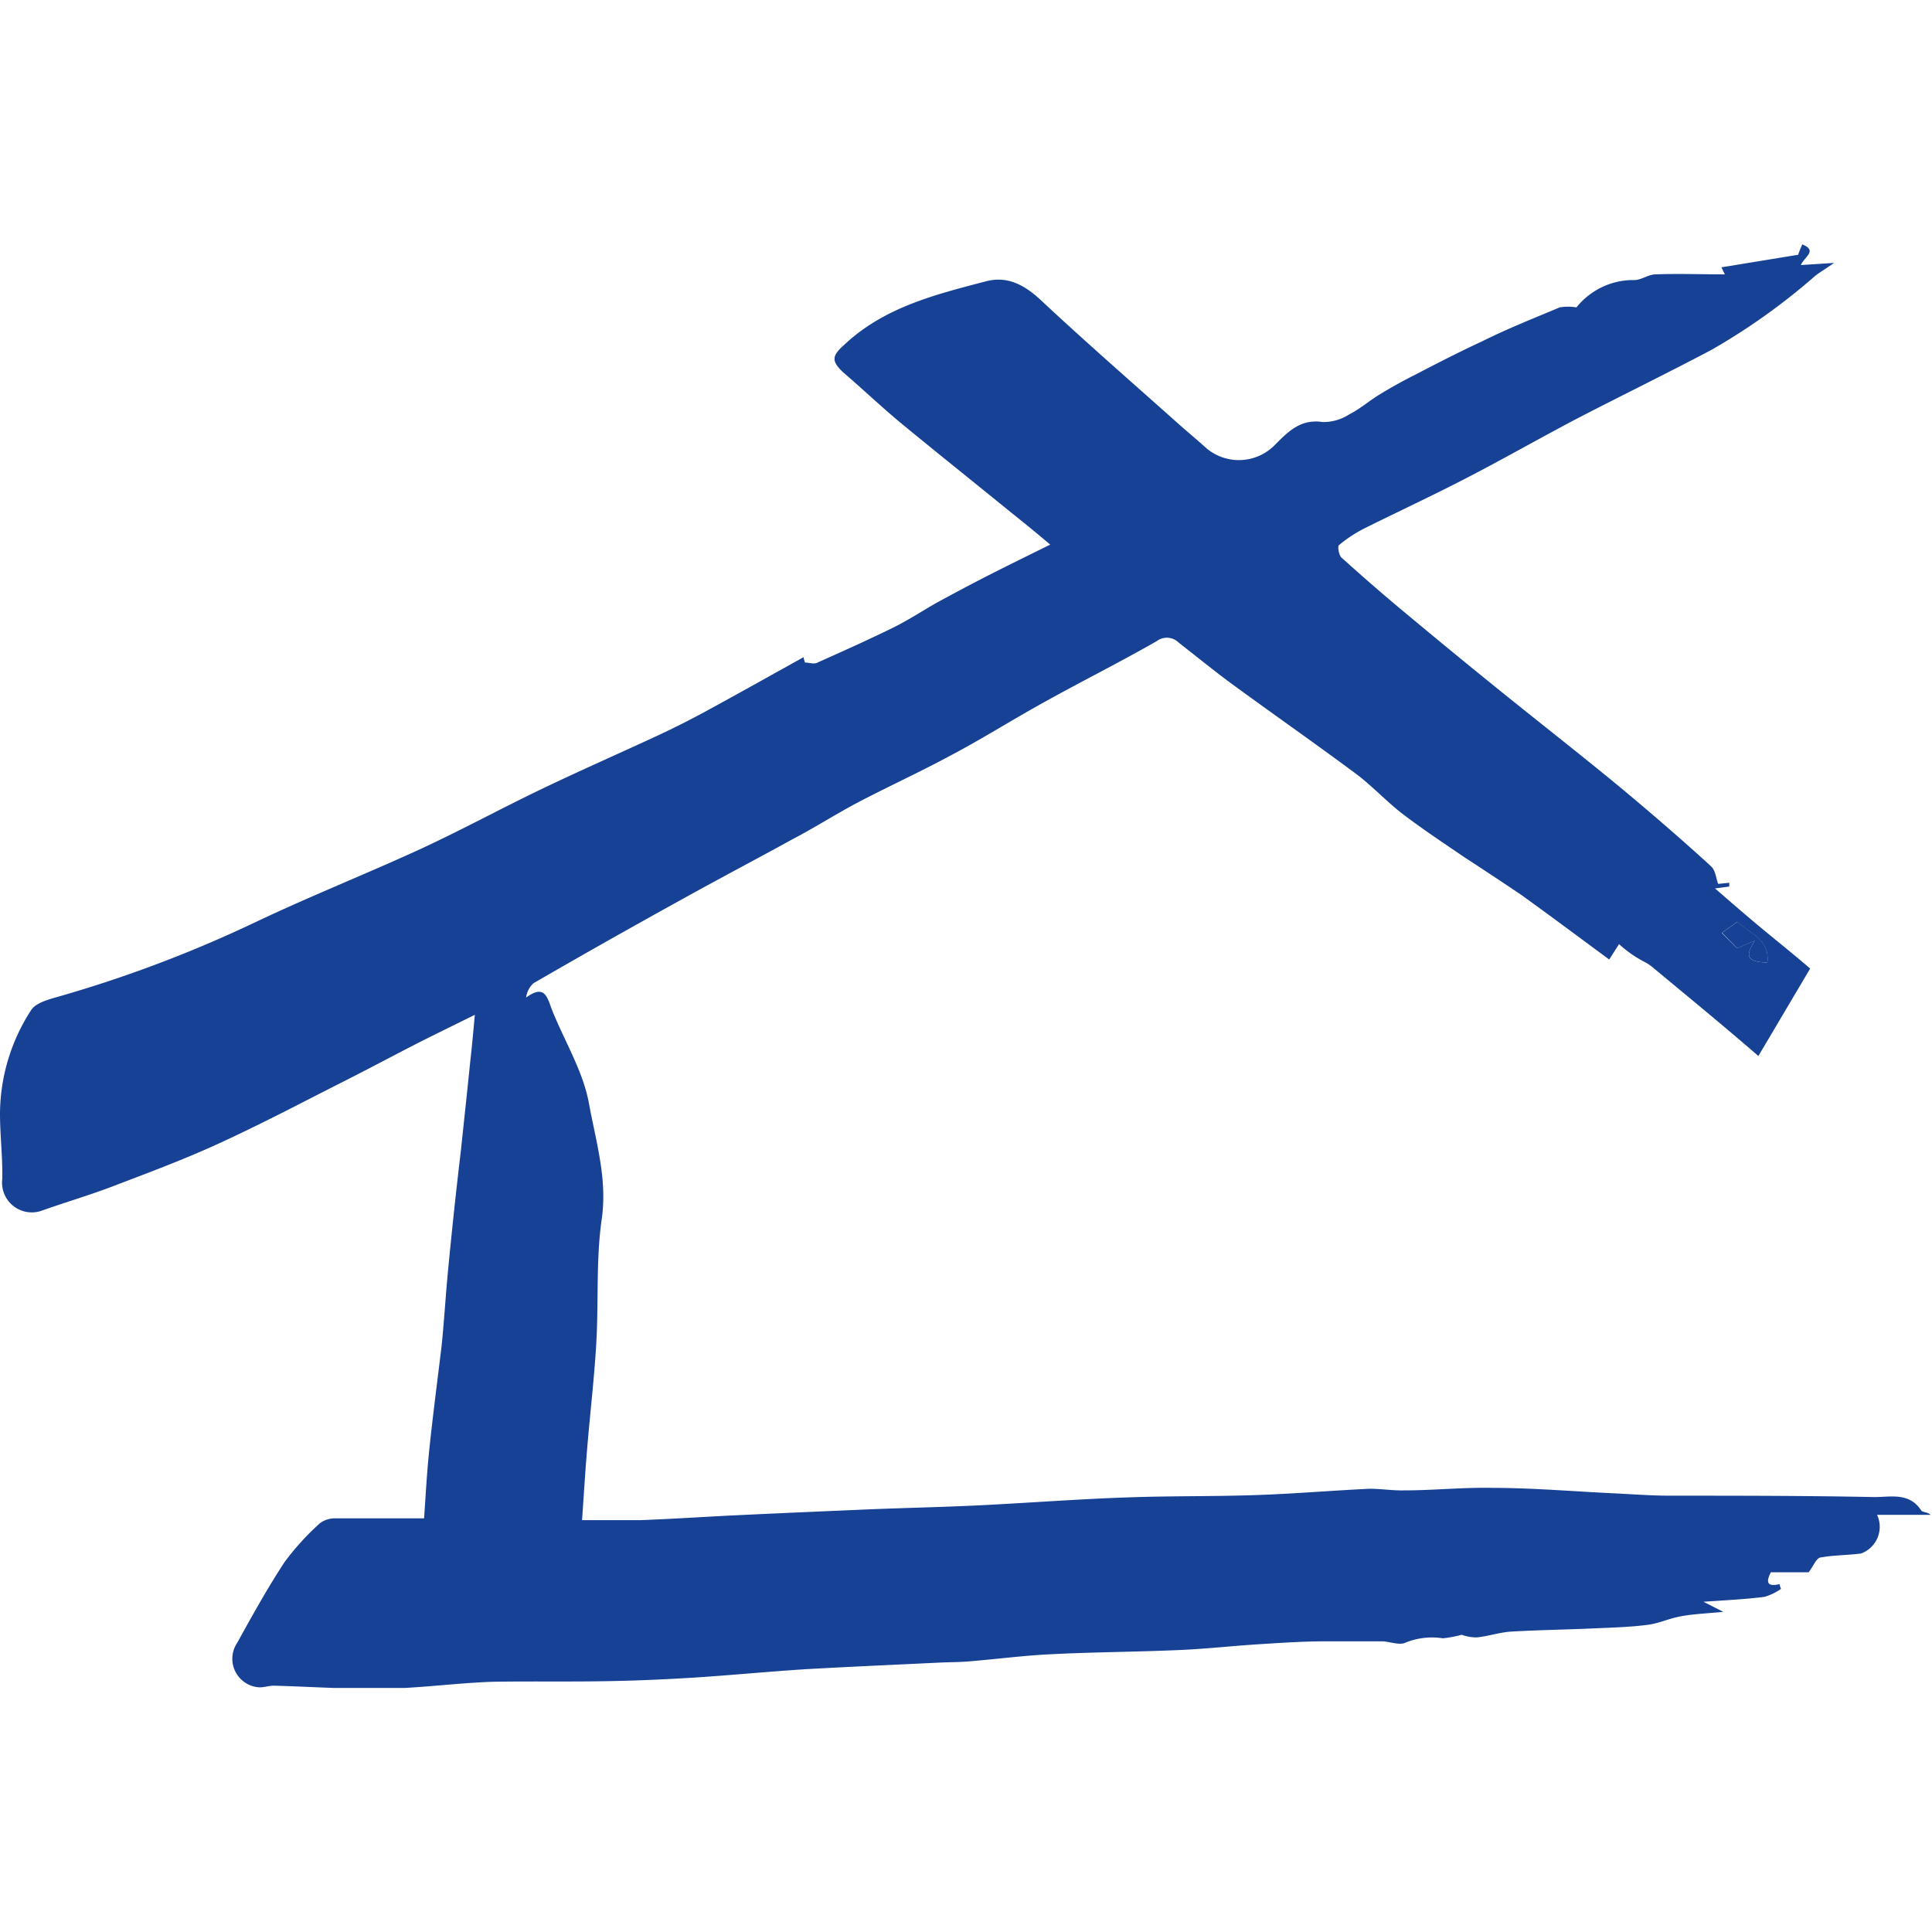 <svg xmlns="http://www.w3.org/2000/svg" version="1.1" xmlns:xlink="http://www.w3.org/1999/xlink" xmlns:svgjs="http://svgjs.dev/svgjs" width="1000" height="1000"><style>
    #light-icon {
      display: inline;
    }
    #dark-icon {
      display: none;
    }

    @media (prefers-color-scheme: dark) {
      #light-icon {
        display: none;
      }
      #dark-icon {
        display: inline;
      }
    }
  </style><g id="light-icon"><svg xmlns="http://www.w3.org/2000/svg" version="1.1" xmlns:xlink="http://www.w3.org/1999/xlink" xmlns:svgjs="http://svgjs.dev/svgjs" width="1000" height="1000"><g><g transform="matrix(6.521,0,0,6.521,0,126.369)"><svg xmlns="http://www.w3.org/2000/svg" version="1.1" xmlns:xlink="http://www.w3.org/1999/xlink" xmlns:svgjs="http://svgjs.dev/svgjs" width="153.36" height="114.6"><svg xmlns="http://www.w3.org/2000/svg" viewBox="0 0 153.36 114.6"><title>house</title><g id="Ebene_2" data-name="Ebene 2"><g id="Ebene_1-2" data-name="Ebene 1"><path d="M139.28,55.29c-.83,1.32-.55,1.67,1,1.74.22-1.87-1.41-2.3-2.39-3.24l-1.22.88,1.2,1.22,1.4-.6m.3,9.15c-2.71-2.35-5.49-4.63-8.25-6.92a4,4,0,0,0-.68-.49,9.42,9.42,0,0,1-2.13-1.47l-.78,1.22c-2.34-1.72-4.66-3.46-7-5.14-1.48-1-3-2-4.53-3-1.66-1.13-3.33-2.24-4.93-3.46-1.28-1-2.38-2.2-3.68-3.17-3.37-2.5-6.81-4.9-10.19-7.38-1.32-1-2.56-2-3.84-3a1.33,1.33,0,0,0-1.73-.13c-2.94,1.69-6,3.21-8.94,4.85-2.56,1.41-5.06,3-7.63,4.34-2.34,1.26-4.76,2.36-7.12,3.6-1.75.92-3.43,2-5.17,2.91-2.91,1.6-5.86,3.15-8.76,4.76q-6,3.31-11.86,6.7a1.85,1.85,0,0,0-.59,1.14c1.38-1,1.64-.19,2,.84,1,2.56,2.54,5,3,7.63.55,3,1.46,5.94,1,9.13s-.24,6.56-.43,9.84c-.16,2.77-.49,5.54-.72,8.31-.16,1.88-.27,3.76-.41,5.73,1.54,0,3.11,0,4.67,0,2.41-.09,4.82-.25,7.22-.37,3.75-.18,7.49-.34,11.23-.5,2.84-.11,5.67-.17,8.51-.31,3.86-.19,7.72-.49,11.57-.62,3.45-.13,6.89-.07,10.32-.19,3-.1,6-.36,9-.5.9,0,1.81.15,2.72.13,2.35,0,4.7-.25,7-.2,3.21,0,6.41.28,9.62.43,1.43.07,2.88.18,4.32.19,5.46,0,10.94,0,16.41.11,1.28,0,2.77-.39,3.71,1.07.1.14.49.11.74.34h-4.25a2.25,2.25,0,0,1-1.28,3.07c-1.07.14-2.17.12-3.23.32-.31.06-.52.63-.92,1.17h-3c-.43.83-.26,1.16.7.94,0,.13.07.26.1.38a4.38,4.38,0,0,1-1.31.63c-1.48.19-3,.26-4.84.39l1.57.8c-1.21.12-2.26.16-3.29.34s-1.78.57-2.7.69c-1.4.18-2.82.22-4.23.28-2.21.1-4.43.13-6.65.26-.91.06-1.81.38-2.73.46a3.51,3.51,0,0,1-1.16-.21,9.5,9.5,0,0,1-1.49.28,5.64,5.64,0,0,0-2.94.33c-.48.26-1.25-.07-1.88-.09-1.51,0-3,0-4.5,0-1.76,0-3.52.12-5.26.23-2.11.13-4.21.37-6.33.46-3.37.15-6.75.16-10.11.33-2.2.1-4.38.39-6.57.57-.8.07-1.59.06-2.39.1-3.52.17-7,.32-10.56.52-3,.19-5.93.48-8.91.67-2.25.14-4.52.24-6.77.28-3.08.06-6.14,0-9.21.05-2.86.1-5.7.5-8.56.55s-5.87-.16-8.81-.24c-.39,0-.78.15-1.17.13A2.27,2.27,0,0,1,18.84,111c1.19-2.16,2.39-4.32,3.74-6.38a20.49,20.49,0,0,1,2.81-3.09,1.94,1.94,0,0,1,1.2-.39c2.36,0,4.72,0,7.07,0,.12-1.66.21-3.44.39-5.22.29-2.82.66-5.63,1-8.45.21-2.06.33-4.13.53-6.18.3-3.11.63-6.22,1-9.31.25-2.39.51-4.77.75-7.15.13-1.12.23-2.25.36-3.66-1.65.82-3.05,1.5-4.44,2.2-2.15,1.1-4.27,2.24-6.43,3.32-3.2,1.63-6.39,3.3-9.66,4.79-2.72,1.24-5.53,2.28-8.33,3.35-1.8.68-3.66,1.23-5.47,1.87A2.36,2.36,0,0,1,.18,74.21C.22,72.49,0,70.75,0,69a15.23,15.23,0,0,1,2.47-8.2c.41-.64,1.57-.89,2.44-1.15a101.06,101.06,0,0,0,15.36-5.83C24.58,51.77,29.05,50,33.4,48c3.22-1.49,6.34-3.19,9.55-4.73s6.23-2.86,9.33-4.3c1.24-.58,2.47-1.2,3.67-1.85,2.63-1.43,5.23-2.89,7.84-4.34,0,.15.07.29.1.43.35,0,.74.16,1,0,2-.89,4-1.79,6-2.77,1.2-.59,2.32-1.33,3.5-2,1.45-.79,2.9-1.56,4.38-2.31s2.89-1.44,4.59-2.28c-1.17-1-2.16-1.79-3.18-2.61-2.9-2.36-5.82-4.69-8.71-7.07-1.55-1.29-3-2.67-4.55-4C66,9.29,66,8.89,67,8c3.18-3,7.25-4,11.3-5.06,1.67-.42,3,.29,4.29,1.48,3.57,3.34,7.26,6.55,10.9,9.8.77.68,1.55,1.33,2.29,2a4,4,0,0,0,5.43-.3c1-1,2-2.07,3.78-1.8a3.75,3.75,0,0,0,2.09-.6c.84-.42,1.57-1.06,2.38-1.56s1.84-1.08,2.8-1.56c1.77-.92,3.56-1.84,5.37-2.68,2-1,4.1-1.83,6.17-2.7a4.05,4.05,0,0,1,1.33,0,5.78,5.78,0,0,1,4.59-2.17c.56,0,1.11-.44,1.67-.45,1.8-.07,3.59,0,5.52,0-.15-.3-.25-.51-.27-.56l6.1-1c0-.11.17-.47.31-.82,1.26.5.15,1-.11,1.64l2.64-.17c-.69.48-1.1.72-1.47,1a50.51,50.51,0,0,1-8.28,5.91c-3.54,1.87-7.13,3.62-10.68,5.46-2.93,1.54-5.82,3.19-8.76,4.71-2.68,1.39-5.42,2.66-8.11,4a10.73,10.73,0,0,0-2,1.32c-.13.11,0,.83.21,1,1.73,1.56,3.48,3.08,5.27,4.56q3.38,2.82,6.79,5.58c3.28,2.66,6.62,5.26,9.89,7.95,2.5,2.08,5,4.23,7.38,6.41.35.32.4,1,.56,1.39l.88-.09c0,.1,0,.2,0,.3l-1.13.15c1.15,1,2.22,1.93,3.32,2.85,1.4,1.17,2.84,2.31,4.23,3.51" style="fill:#164194"></path><path d="M139.28,55.29l-1.4.6-1.19-1.23,1.21-.87c1,.94,2.61,1.37,2.38,3.24-1.55-.07-1.83-.43-1-1.74" style="fill:#164194"></path></g></g></svg></svg></g></g></svg></g><g id="dark-icon"><svg xmlns="http://www.w3.org/2000/svg" version="1.1" xmlns:xlink="http://www.w3.org/1999/xlink" xmlns:svgjs="http://svgjs.dev/svgjs" width="1000" height="1000"><g clip-path="url(#SvgjsClipPath1027)"><rect width="1000" height="1000" fill="#ffffff"></rect><g transform="matrix(5.216,0,0,5.216,100,201.095)"><svg xmlns="http://www.w3.org/2000/svg" version="1.1" xmlns:xlink="http://www.w3.org/1999/xlink" xmlns:svgjs="http://svgjs.dev/svgjs" width="153.36" height="114.6"><svg xmlns="http://www.w3.org/2000/svg" viewBox="0 0 153.36 114.6"><title>house</title><g id="Ebene_2" data-name="Ebene 2"><g id="Ebene_1-2" data-name="Ebene 1"><path d="M139.28,55.29c-.83,1.32-.55,1.67,1,1.74.22-1.87-1.41-2.3-2.39-3.24l-1.22.88,1.2,1.22,1.4-.6m.3,9.15c-2.71-2.35-5.49-4.63-8.25-6.92a4,4,0,0,0-.68-.49,9.42,9.42,0,0,1-2.13-1.47l-.78,1.22c-2.34-1.72-4.66-3.46-7-5.14-1.48-1-3-2-4.53-3-1.66-1.13-3.33-2.24-4.93-3.46-1.28-1-2.38-2.2-3.68-3.17-3.37-2.5-6.81-4.9-10.19-7.38-1.32-1-2.56-2-3.84-3a1.33,1.33,0,0,0-1.73-.13c-2.94,1.69-6,3.21-8.94,4.85-2.56,1.41-5.06,3-7.63,4.34-2.34,1.26-4.76,2.36-7.12,3.6-1.75.92-3.43,2-5.17,2.91-2.91,1.6-5.86,3.15-8.76,4.76q-6,3.31-11.86,6.7a1.85,1.85,0,0,0-.59,1.14c1.38-1,1.64-.19,2,.84,1,2.56,2.54,5,3,7.63.55,3,1.46,5.94,1,9.13s-.24,6.56-.43,9.84c-.16,2.77-.49,5.54-.72,8.31-.16,1.88-.27,3.76-.41,5.73,1.54,0,3.11,0,4.67,0,2.41-.09,4.82-.25,7.22-.37,3.75-.18,7.49-.34,11.23-.5,2.84-.11,5.67-.17,8.51-.31,3.86-.19,7.72-.49,11.57-.62,3.45-.13,6.89-.07,10.32-.19,3-.1,6-.36,9-.5.9,0,1.81.15,2.72.13,2.35,0,4.7-.25,7-.2,3.21,0,6.41.28,9.62.43,1.43.07,2.88.18,4.32.19,5.46,0,10.94,0,16.41.11,1.28,0,2.77-.39,3.71,1.07.1.14.49.11.74.34h-4.25a2.25,2.25,0,0,1-1.28,3.07c-1.07.14-2.17.12-3.23.32-.31.06-.52.63-.92,1.17h-3c-.43.83-.26,1.16.7.94,0,.13.07.26.1.38a4.38,4.38,0,0,1-1.31.63c-1.48.19-3,.26-4.84.39l1.57.8c-1.21.12-2.26.16-3.29.34s-1.78.57-2.7.69c-1.4.18-2.82.22-4.23.28-2.21.1-4.43.13-6.65.26-.91.06-1.81.38-2.73.46a3.51,3.51,0,0,1-1.16-.21,9.5,9.5,0,0,1-1.49.28,5.64,5.64,0,0,0-2.94.33c-.48.26-1.25-.07-1.88-.09-1.51,0-3,0-4.5,0-1.76,0-3.52.12-5.26.23-2.11.13-4.21.37-6.33.46-3.37.15-6.75.16-10.11.33-2.2.1-4.38.39-6.57.57-.8.07-1.59.06-2.39.1-3.52.17-7,.32-10.56.52-3,.19-5.93.48-8.91.67-2.25.14-4.52.24-6.77.28-3.08.06-6.14,0-9.21.05-2.86.1-5.7.5-8.56.55s-5.87-.16-8.81-.24c-.39,0-.78.15-1.17.13A2.27,2.27,0,0,1,18.84,111c1.19-2.16,2.39-4.32,3.74-6.38a20.49,20.49,0,0,1,2.81-3.09,1.94,1.94,0,0,1,1.2-.39c2.36,0,4.72,0,7.07,0,.12-1.66.21-3.44.39-5.22.29-2.82.66-5.63,1-8.45.21-2.06.33-4.13.53-6.18.3-3.11.63-6.22,1-9.31.25-2.39.51-4.77.75-7.15.13-1.12.23-2.25.36-3.66-1.65.82-3.05,1.5-4.44,2.2-2.15,1.1-4.27,2.24-6.43,3.32-3.2,1.63-6.39,3.3-9.66,4.79-2.72,1.24-5.53,2.28-8.33,3.35-1.8.68-3.66,1.23-5.47,1.87A2.36,2.36,0,0,1,.18,74.21C.22,72.49,0,70.75,0,69a15.23,15.23,0,0,1,2.47-8.2c.41-.64,1.57-.89,2.44-1.15a101.06,101.06,0,0,0,15.36-5.83C24.58,51.77,29.05,50,33.4,48c3.22-1.49,6.34-3.19,9.55-4.73s6.23-2.86,9.33-4.3c1.24-.58,2.47-1.2,3.67-1.85,2.63-1.43,5.23-2.89,7.84-4.34,0,.15.07.29.1.43.35,0,.74.16,1,0,2-.89,4-1.79,6-2.77,1.2-.59,2.32-1.33,3.5-2,1.45-.79,2.9-1.56,4.38-2.31s2.89-1.44,4.59-2.28c-1.17-1-2.16-1.79-3.18-2.61-2.9-2.36-5.82-4.69-8.71-7.07-1.55-1.29-3-2.67-4.55-4C66,9.29,66,8.89,67,8c3.18-3,7.25-4,11.3-5.06,1.67-.42,3,.29,4.29,1.48,3.57,3.34,7.26,6.55,10.9,9.8.77.68,1.55,1.33,2.29,2a4,4,0,0,0,5.43-.3c1-1,2-2.07,3.78-1.8a3.75,3.75,0,0,0,2.09-.6c.84-.42,1.57-1.06,2.38-1.56s1.84-1.08,2.8-1.56c1.77-.92,3.56-1.84,5.37-2.68,2-1,4.1-1.83,6.17-2.7a4.05,4.05,0,0,1,1.33,0,5.78,5.78,0,0,1,4.59-2.17c.56,0,1.11-.44,1.67-.45,1.8-.07,3.59,0,5.52,0-.15-.3-.25-.51-.27-.56l6.1-1c0-.11.17-.47.31-.82,1.26.5.15,1-.11,1.64l2.64-.17c-.69.48-1.1.72-1.47,1a50.51,50.51,0,0,1-8.28,5.91c-3.54,1.87-7.13,3.62-10.68,5.46-2.93,1.54-5.82,3.19-8.76,4.71-2.68,1.39-5.42,2.66-8.11,4a10.73,10.73,0,0,0-2,1.32c-.13.11,0,.83.21,1,1.73,1.56,3.48,3.08,5.27,4.56q3.38,2.82,6.79,5.58c3.28,2.66,6.62,5.26,9.89,7.95,2.5,2.08,5,4.23,7.38,6.41.35.32.4,1,.56,1.39l.88-.09c0,.1,0,.2,0,.3l-1.13.15c1.15,1,2.22,1.93,3.32,2.85,1.4,1.17,2.84,2.31,4.23,3.51" style="fill:#164194"></path><path d="M139.28,55.29l-1.4.6-1.19-1.23,1.21-.87c1,.94,2.61,1.37,2.38,3.24-1.55-.07-1.83-.43-1-1.74" style="fill:#164194"></path></g></g></svg></svg></g></g><defs><clipPath id="SvgjsClipPath1027"><rect width="1000" height="1000" x="0" y="0" rx="250" ry="250"></rect></clipPath></defs></svg></g></svg>